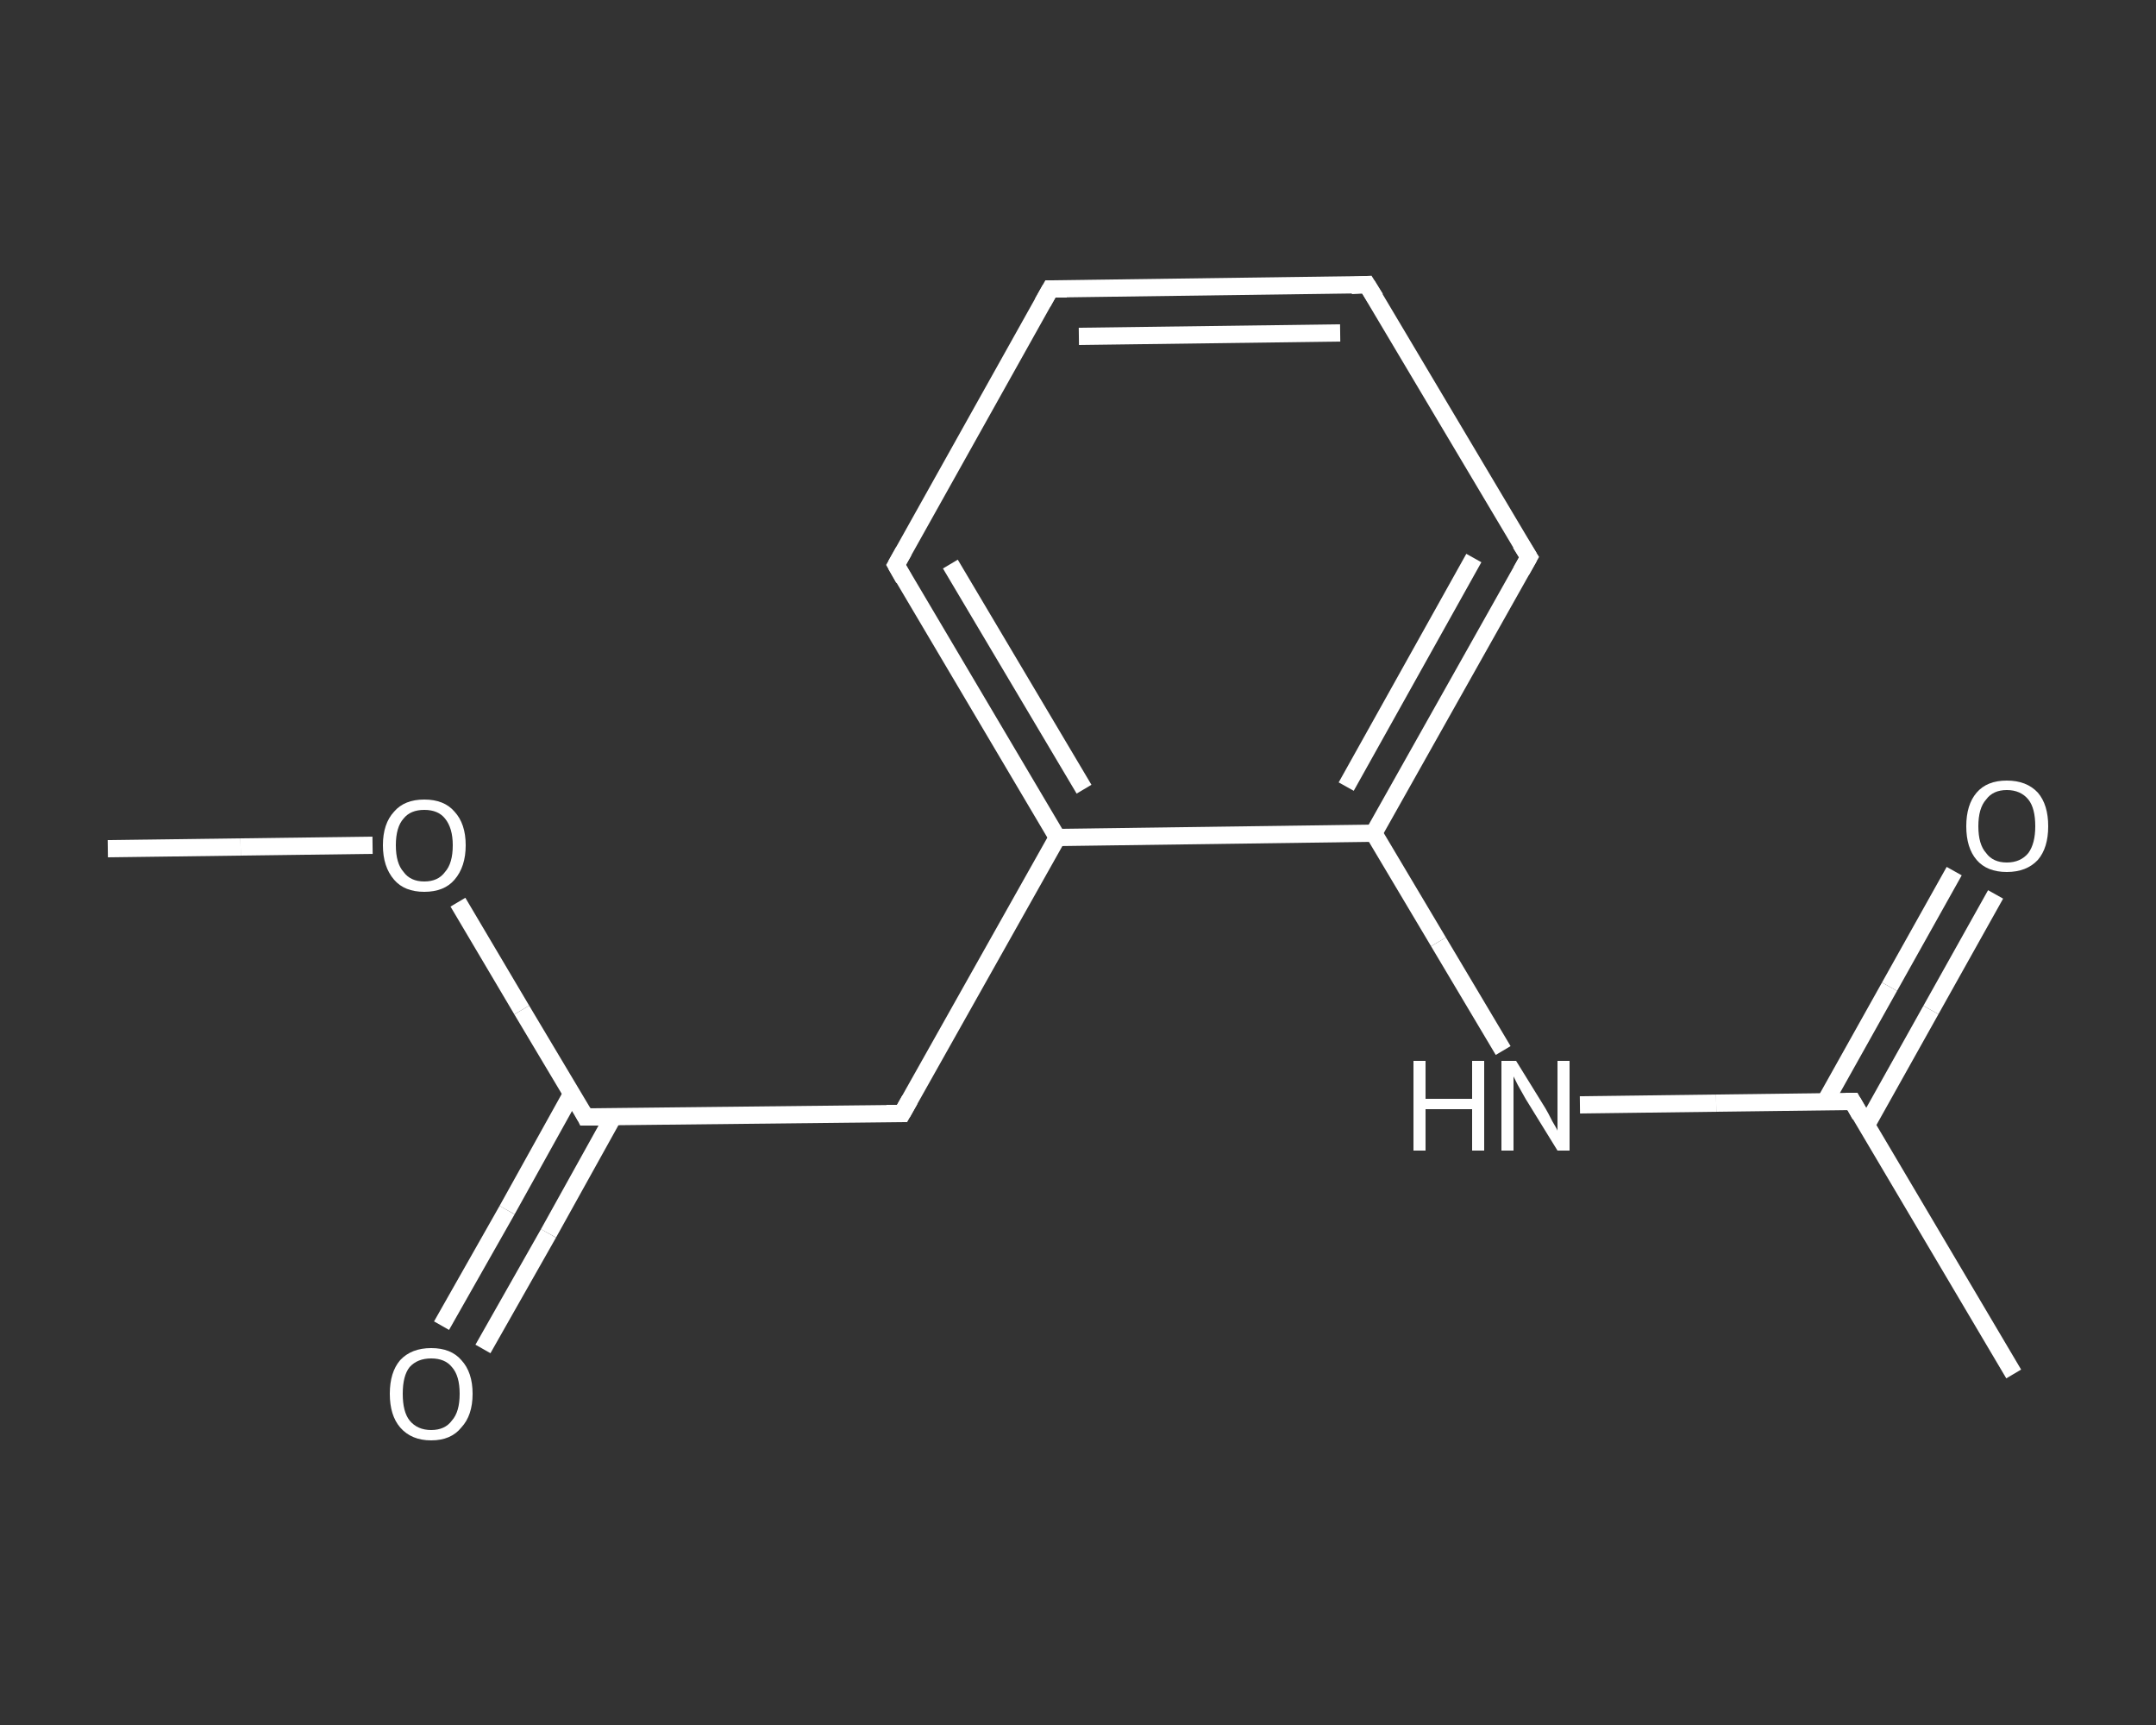 <?xml version='1.0' encoding='iso-8859-1'?>
<svg version='1.1' baseProfile='full'
              xmlns='http://www.w3.org/2000/svg'
                      xmlns:rdkit='http://www.rdkit.org/xml'
                      xmlns:xlink='http://www.w3.org/1999/xlink'
                  xml:space='preserve'
width='250px' height='200px' viewBox='0 0 250 200'>
<rect x="0" y="0" width="250" height="200" fill="#333333" stroke="none"/>
<!-- END OF HEADER -->
<rect style='opacity:1.0;fill:transparent;stroke:none' width='250.0' height='200.0' x='0.0' y='0.0'> </rect>
<path class='bond-0 atom-0 atom-1' d='M 12.5,98.4 L 27.9,98.2' style='fill:none;fill-rule:evenodd;stroke:#FFFFFF;stroke-width:2.0px;stroke-linecap:butt;stroke-linejoin:miter;stroke-opacity:1' />
<path class='bond-0 atom-0 atom-1' d='M 27.9,98.2 L 43.2,98.0' style='fill:none;fill-rule:evenodd;stroke:#FFFFFF;stroke-width:2.0px;stroke-linecap:butt;stroke-linejoin:miter;stroke-opacity:1' />
<path class='bond-1 atom-1 atom-2' d='M 53.1,104.6 L 60.5,117.1' style='fill:none;fill-rule:evenodd;stroke:#FFFFFF;stroke-width:2.0px;stroke-linecap:butt;stroke-linejoin:miter;stroke-opacity:1' />
<path class='bond-1 atom-1 atom-2' d='M 60.5,117.1 L 67.9,129.5' style='fill:none;fill-rule:evenodd;stroke:#FFFFFF;stroke-width:2.0px;stroke-linecap:butt;stroke-linejoin:miter;stroke-opacity:1' />
<path class='bond-2 atom-2 atom-3' d='M 66.3,126.8 L 58.8,140.3' style='fill:none;fill-rule:evenodd;stroke:#FFFFFF;stroke-width:2.0px;stroke-linecap:butt;stroke-linejoin:miter;stroke-opacity:1' />
<path class='bond-2 atom-2 atom-3' d='M 58.8,140.3 L 51.2,153.7' style='fill:none;fill-rule:evenodd;stroke:#FFFFFF;stroke-width:2.0px;stroke-linecap:butt;stroke-linejoin:miter;stroke-opacity:1' />
<path class='bond-2 atom-2 atom-3' d='M 71.1,129.5 L 63.6,143.0' style='fill:none;fill-rule:evenodd;stroke:#FFFFFF;stroke-width:2.0px;stroke-linecap:butt;stroke-linejoin:miter;stroke-opacity:1' />
<path class='bond-2 atom-2 atom-3' d='M 63.6,143.0 L 56.0,156.4' style='fill:none;fill-rule:evenodd;stroke:#FFFFFF;stroke-width:2.0px;stroke-linecap:butt;stroke-linejoin:miter;stroke-opacity:1' />
<path class='bond-3 atom-2 atom-4' d='M 67.9,129.5 L 104.6,129.1' style='fill:none;fill-rule:evenodd;stroke:#FFFFFF;stroke-width:2.0px;stroke-linecap:butt;stroke-linejoin:miter;stroke-opacity:1' />
<path class='bond-4 atom-4 atom-5' d='M 104.6,129.1 L 122.6,97.1' style='fill:none;fill-rule:evenodd;stroke:#FFFFFF;stroke-width:2.0px;stroke-linecap:butt;stroke-linejoin:miter;stroke-opacity:1' />
<path class='bond-5 atom-5 atom-6' d='M 122.6,97.1 L 103.9,65.5' style='fill:none;fill-rule:evenodd;stroke:#FFFFFF;stroke-width:2.0px;stroke-linecap:butt;stroke-linejoin:miter;stroke-opacity:1' />
<path class='bond-5 atom-5 atom-6' d='M 125.7,91.5 L 110.2,65.4' style='fill:none;fill-rule:evenodd;stroke:#FFFFFF;stroke-width:2.0px;stroke-linecap:butt;stroke-linejoin:miter;stroke-opacity:1' />
<path class='bond-6 atom-6 atom-7' d='M 103.9,65.5 L 121.8,33.5' style='fill:none;fill-rule:evenodd;stroke:#FFFFFF;stroke-width:2.0px;stroke-linecap:butt;stroke-linejoin:miter;stroke-opacity:1' />
<path class='bond-7 atom-7 atom-8' d='M 121.8,33.5 L 158.5,33.0' style='fill:none;fill-rule:evenodd;stroke:#FFFFFF;stroke-width:2.0px;stroke-linecap:butt;stroke-linejoin:miter;stroke-opacity:1' />
<path class='bond-7 atom-7 atom-8' d='M 125.1,39.0 L 155.4,38.6' style='fill:none;fill-rule:evenodd;stroke:#FFFFFF;stroke-width:2.0px;stroke-linecap:butt;stroke-linejoin:miter;stroke-opacity:1' />
<path class='bond-8 atom-8 atom-9' d='M 158.5,33.0 L 177.3,64.6' style='fill:none;fill-rule:evenodd;stroke:#FFFFFF;stroke-width:2.0px;stroke-linecap:butt;stroke-linejoin:miter;stroke-opacity:1' />
<path class='bond-9 atom-9 atom-10' d='M 177.3,64.6 L 159.3,96.6' style='fill:none;fill-rule:evenodd;stroke:#FFFFFF;stroke-width:2.0px;stroke-linecap:butt;stroke-linejoin:miter;stroke-opacity:1' />
<path class='bond-9 atom-9 atom-10' d='M 170.9,64.7 L 156.1,91.2' style='fill:none;fill-rule:evenodd;stroke:#FFFFFF;stroke-width:2.0px;stroke-linecap:butt;stroke-linejoin:miter;stroke-opacity:1' />
<path class='bond-10 atom-10 atom-11' d='M 159.3,96.6 L 166.8,109.2' style='fill:none;fill-rule:evenodd;stroke:#FFFFFF;stroke-width:2.0px;stroke-linecap:butt;stroke-linejoin:miter;stroke-opacity:1' />
<path class='bond-10 atom-10 atom-11' d='M 166.8,109.2 L 174.3,121.8' style='fill:none;fill-rule:evenodd;stroke:#FFFFFF;stroke-width:2.0px;stroke-linecap:butt;stroke-linejoin:miter;stroke-opacity:1' />
<path class='bond-11 atom-11 atom-12' d='M 183.2,128.1 L 199.0,127.9' style='fill:none;fill-rule:evenodd;stroke:#FFFFFF;stroke-width:2.0px;stroke-linecap:butt;stroke-linejoin:miter;stroke-opacity:1' />
<path class='bond-11 atom-11 atom-12' d='M 199.0,127.9 L 214.8,127.7' style='fill:none;fill-rule:evenodd;stroke:#FFFFFF;stroke-width:2.0px;stroke-linecap:butt;stroke-linejoin:miter;stroke-opacity:1' />
<path class='bond-12 atom-12 atom-13' d='M 214.8,127.7 L 233.5,159.3' style='fill:none;fill-rule:evenodd;stroke:#FFFFFF;stroke-width:2.0px;stroke-linecap:butt;stroke-linejoin:miter;stroke-opacity:1' />
<path class='bond-13 atom-12 atom-14' d='M 216.4,130.5 L 223.9,117.1' style='fill:none;fill-rule:evenodd;stroke:#FFFFFF;stroke-width:2.0px;stroke-linecap:butt;stroke-linejoin:miter;stroke-opacity:1' />
<path class='bond-13 atom-12 atom-14' d='M 223.9,117.1 L 231.4,103.7' style='fill:none;fill-rule:evenodd;stroke:#FFFFFF;stroke-width:2.0px;stroke-linecap:butt;stroke-linejoin:miter;stroke-opacity:1' />
<path class='bond-13 atom-12 atom-14' d='M 211.6,127.8 L 219.1,114.4' style='fill:none;fill-rule:evenodd;stroke:#FFFFFF;stroke-width:2.0px;stroke-linecap:butt;stroke-linejoin:miter;stroke-opacity:1' />
<path class='bond-13 atom-12 atom-14' d='M 219.1,114.4 L 226.6,101.0' style='fill:none;fill-rule:evenodd;stroke:#FFFFFF;stroke-width:2.0px;stroke-linecap:butt;stroke-linejoin:miter;stroke-opacity:1' />
<path class='bond-14 atom-10 atom-5' d='M 159.3,96.6 L 122.6,97.1' style='fill:none;fill-rule:evenodd;stroke:#FFFFFF;stroke-width:2.0px;stroke-linecap:butt;stroke-linejoin:miter;stroke-opacity:1' />
<path d='M 67.6,128.9 L 67.9,129.5 L 69.8,129.5' style='fill:none;stroke:#FFFFFF;stroke-width:2.0px;stroke-linecap:butt;stroke-linejoin:miter;stroke-opacity:1;' />
<path d='M 102.8,129.1 L 104.6,129.1 L 105.5,127.5' style='fill:none;stroke:#FFFFFF;stroke-width:2.0px;stroke-linecap:butt;stroke-linejoin:miter;stroke-opacity:1;' />
<path d='M 104.8,67.1 L 103.9,65.5 L 104.8,63.9' style='fill:none;stroke:#FFFFFF;stroke-width:2.0px;stroke-linecap:butt;stroke-linejoin:miter;stroke-opacity:1;' />
<path d='M 120.9,35.1 L 121.8,33.5 L 123.7,33.5' style='fill:none;stroke:#FFFFFF;stroke-width:2.0px;stroke-linecap:butt;stroke-linejoin:miter;stroke-opacity:1;' />
<path d='M 156.7,33.1 L 158.5,33.0 L 159.5,34.6' style='fill:none;stroke:#FFFFFF;stroke-width:2.0px;stroke-linecap:butt;stroke-linejoin:miter;stroke-opacity:1;' />
<path d='M 176.3,63.0 L 177.3,64.6 L 176.4,66.2' style='fill:none;stroke:#FFFFFF;stroke-width:2.0px;stroke-linecap:butt;stroke-linejoin:miter;stroke-opacity:1;' />
<path d='M 214.0,127.7 L 214.8,127.7 L 215.7,129.3' style='fill:none;stroke:#FFFFFF;stroke-width:2.0px;stroke-linecap:butt;stroke-linejoin:miter;stroke-opacity:1;' />
<path class='atom-1' d='M 44.4 98.0
Q 44.4 95.5, 45.7 94.1
Q 46.9 92.7, 49.2 92.7
Q 51.5 92.7, 52.7 94.1
Q 54.0 95.5, 54.0 98.0
Q 54.0 100.5, 52.7 102.0
Q 51.5 103.4, 49.2 103.4
Q 46.9 103.4, 45.7 102.0
Q 44.4 100.5, 44.4 98.0
M 49.2 102.2
Q 50.8 102.2, 51.6 101.1
Q 52.5 100.1, 52.5 98.0
Q 52.5 96.0, 51.6 94.9
Q 50.8 93.9, 49.2 93.9
Q 47.6 93.9, 46.8 94.9
Q 45.9 95.9, 45.9 98.0
Q 45.9 100.1, 46.8 101.1
Q 47.6 102.2, 49.2 102.2
' fill='#FFFFFF'/>
<path class='atom-3' d='M 45.2 161.6
Q 45.2 159.1, 46.4 157.7
Q 47.7 156.3, 50.0 156.3
Q 52.3 156.3, 53.5 157.7
Q 54.8 159.1, 54.8 161.6
Q 54.8 164.1, 53.5 165.5
Q 52.3 167.0, 50.0 167.0
Q 47.7 167.0, 46.4 165.5
Q 45.2 164.1, 45.2 161.6
M 50.0 165.8
Q 51.6 165.8, 52.4 164.7
Q 53.3 163.7, 53.3 161.6
Q 53.3 159.5, 52.4 158.5
Q 51.6 157.5, 50.0 157.5
Q 48.4 157.5, 47.5 158.5
Q 46.7 159.5, 46.7 161.6
Q 46.7 163.7, 47.5 164.7
Q 48.4 165.8, 50.0 165.8
' fill='#FFFFFF'/>
<path class='atom-11' d='M 163.9 123.0
L 165.3 123.0
L 165.3 127.4
L 170.7 127.4
L 170.7 123.0
L 172.1 123.0
L 172.1 133.4
L 170.7 133.4
L 170.7 128.6
L 165.3 128.6
L 165.3 133.4
L 163.9 133.4
L 163.9 123.0
' fill='#FFFFFF'/>
<path class='atom-11' d='M 175.8 123.0
L 179.2 128.5
Q 179.5 129.0, 180.0 130.0
Q 180.6 131.0, 180.6 131.1
L 180.6 123.0
L 182.0 123.0
L 182.0 133.4
L 180.6 133.4
L 176.9 127.4
Q 176.5 126.7, 176.0 125.8
Q 175.6 125.0, 175.5 124.8
L 175.5 133.4
L 174.1 133.4
L 174.1 123.0
L 175.8 123.0
' fill='#FFFFFF'/>
<path class='atom-14' d='M 228.0 95.8
Q 228.0 93.3, 229.2 91.9
Q 230.4 90.5, 232.7 90.5
Q 235.0 90.5, 236.3 91.9
Q 237.5 93.3, 237.5 95.8
Q 237.5 98.3, 236.3 99.7
Q 235.0 101.1, 232.7 101.1
Q 230.4 101.1, 229.2 99.7
Q 228.0 98.3, 228.0 95.8
M 232.7 100.0
Q 234.3 100.0, 235.2 98.9
Q 236.0 97.8, 236.0 95.8
Q 236.0 93.7, 235.2 92.7
Q 234.3 91.6, 232.7 91.6
Q 231.1 91.6, 230.3 92.7
Q 229.4 93.7, 229.4 95.8
Q 229.4 97.9, 230.3 98.9
Q 231.1 100.0, 232.7 100.0
' fill='#FFFFFF'/>
</svg>
